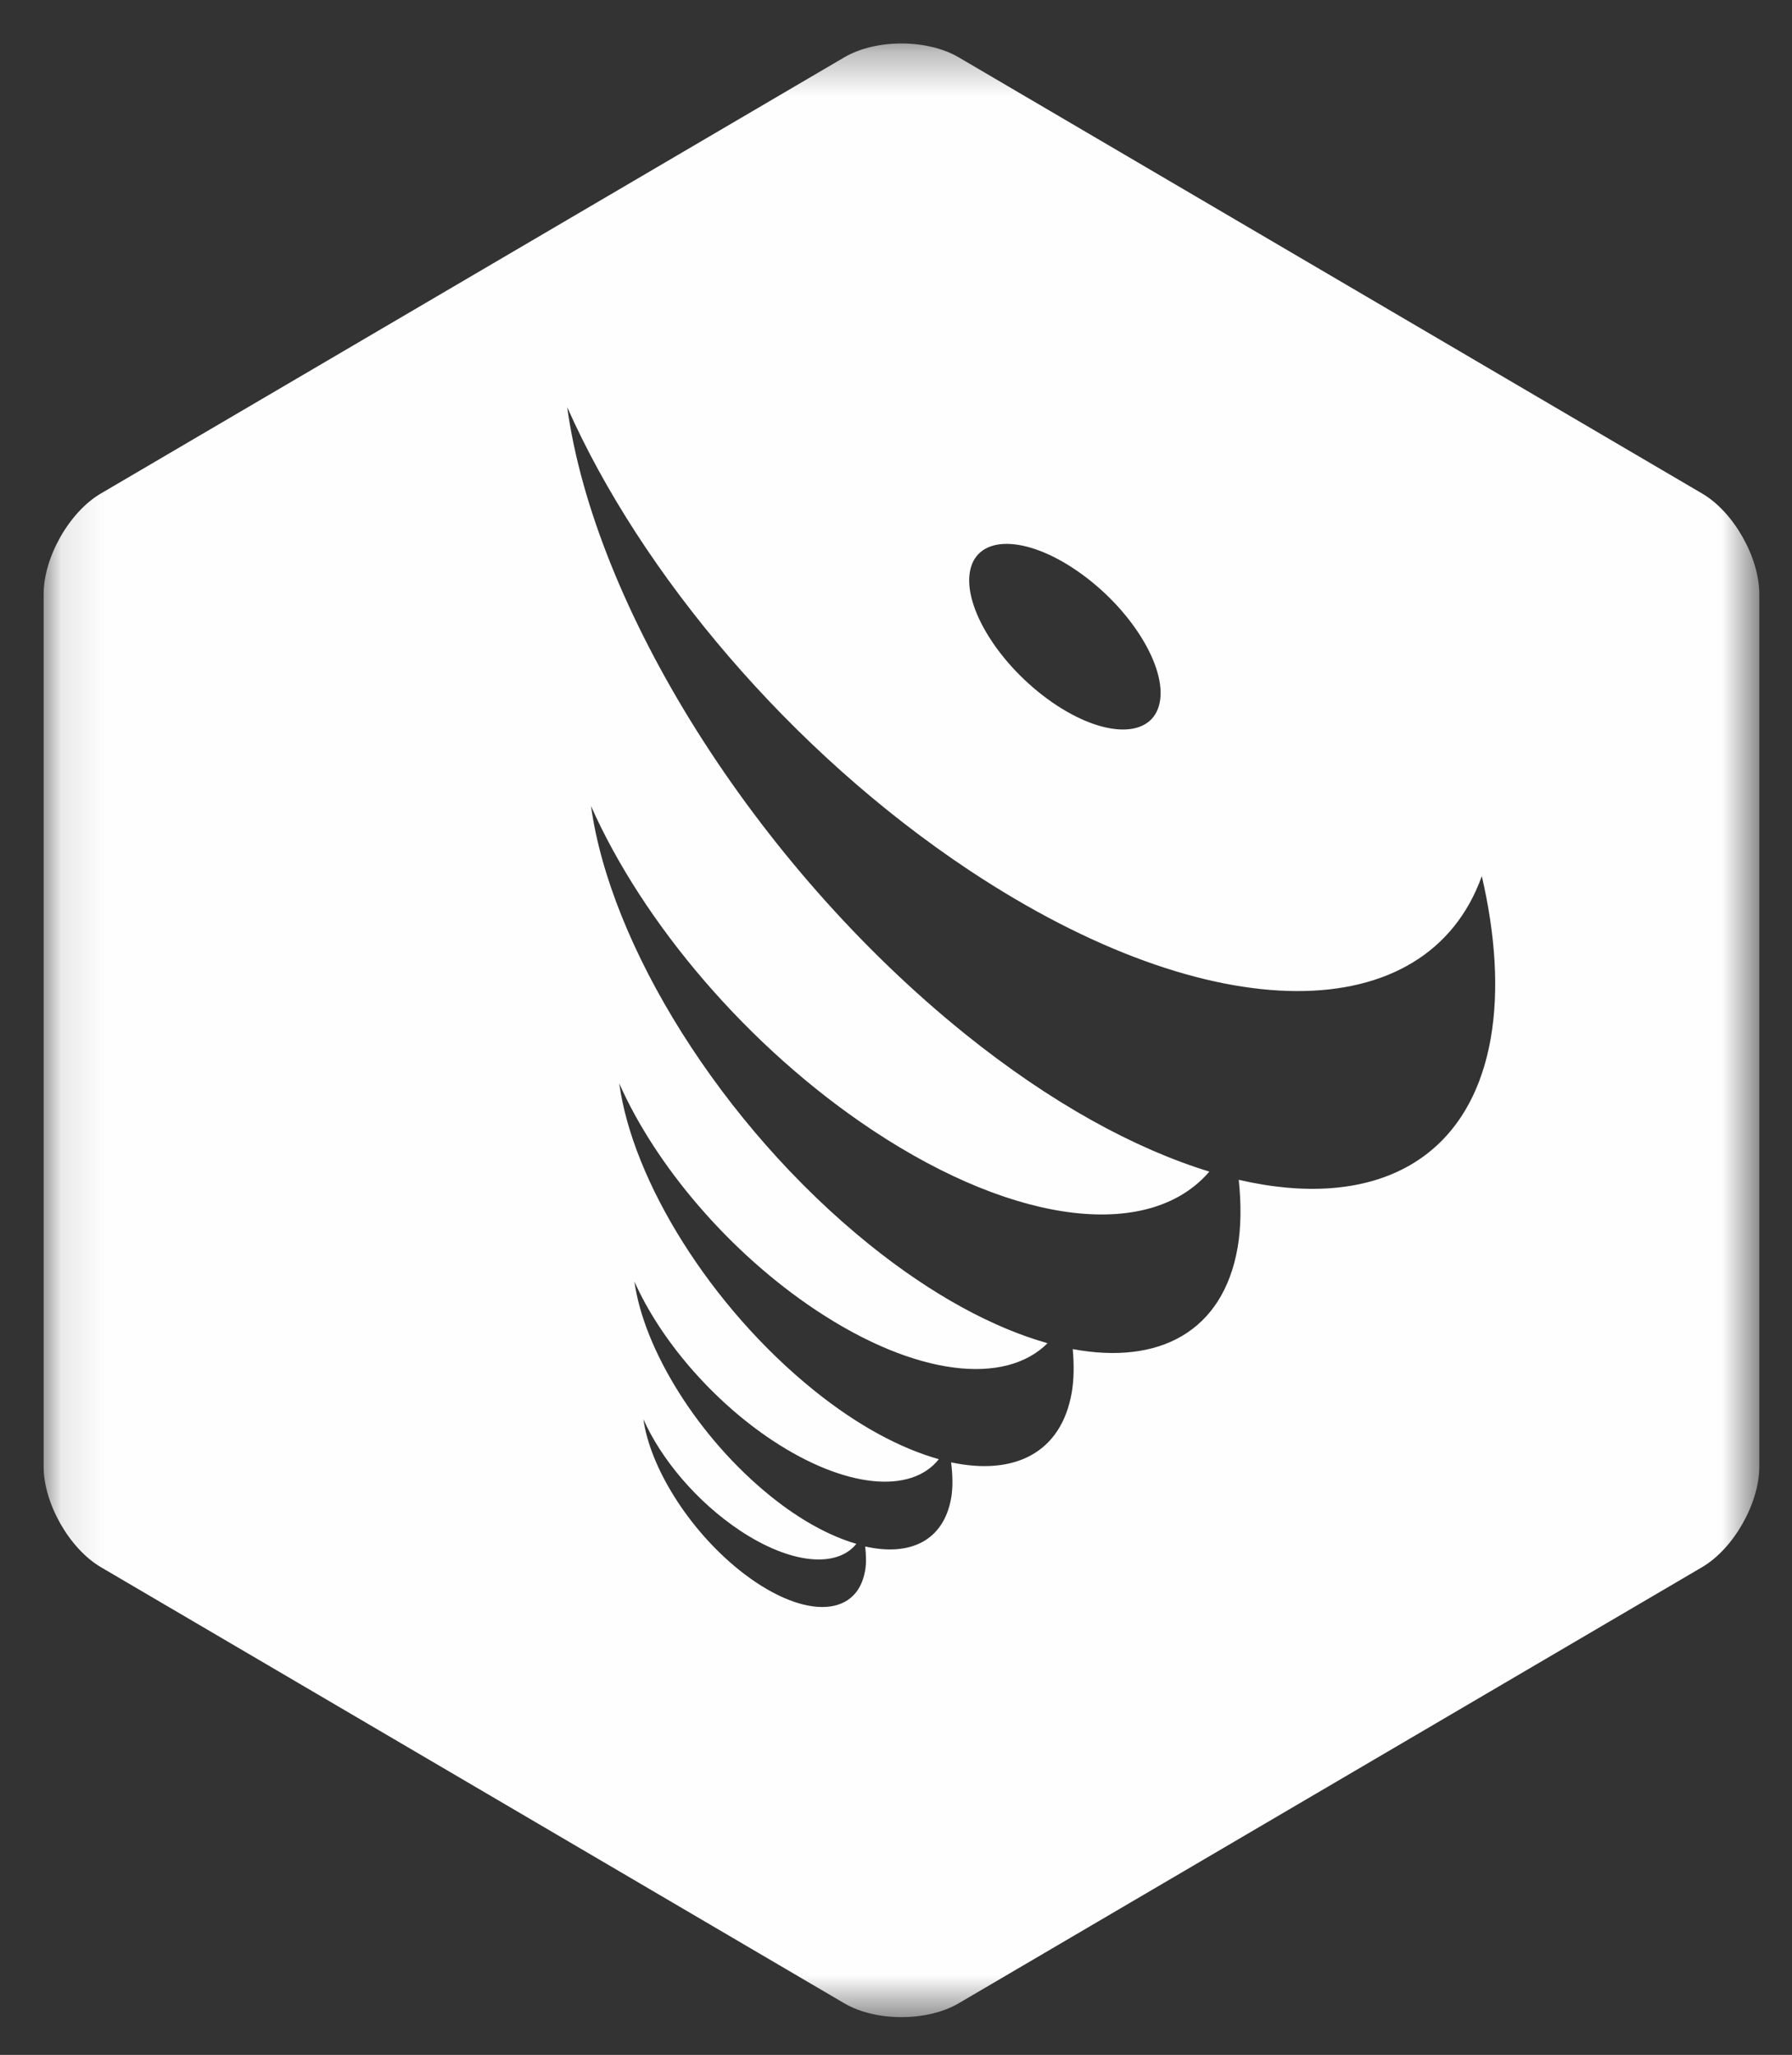 <?xml version="1.0" encoding="UTF-8"?>
<svg width="41px" height="47px" viewBox="0 0 41 47" version="1.1" xmlns="http://www.w3.org/2000/svg" xmlns:xlink="http://www.w3.org/1999/xlink">
    <rect x="0" y="0" width="41" height="47" fill="#333333" stroke="none"/>
    <title>D932DA04-6F09-4D49-97F4-A00AE22FE8D0</title>
    <defs>
        <polygon id="path-1" points="0.102 0.312 39.356 0.312 39.356 45.455 0.102 45.455"></polygon>
    </defs>
    <g id="Artwork" stroke="none" stroke-width="1" fill="none" fill-rule="evenodd">
        <g id="Navigation---Draycir-Products" transform="translate(-378, -496)">
            <g id="Menu" transform="translate(-1, 115.858)">
                <g id="Solutions" transform="translate(379.722, 135.142)">
                    <g id="Spindle-Document-Distribution-Icon" transform="translate(0.174, 245.682)">
                        <mask id="mask-2" fill="white">
                            <use xlink:href="#path-1"></use>
                        </mask>
                        <g id="Clip-2"></g>
                        <path d="M33.213,23.058 C32.713,25.927 30.465,27.002 27.446,26.303 C27.503,26.854 27.502,27.377 27.42,27.854 C27.085,29.777 25.625,30.543 23.648,30.175 C23.678,30.525 23.678,30.862 23.625,31.167 C23.385,32.552 22.309,33.075 20.865,32.765 C20.899,33.051 20.91,33.328 20.867,33.576 C20.697,34.556 19.928,34.923 18.899,34.689 C18.92,34.885 18.928,35.074 18.897,35.243 C18.703,36.36 17.412,36.349 16.008,35.221 C14.845,34.283 13.976,32.869 13.825,31.78 C14.231,32.695 15.05,33.67 16.034,34.325 C17.204,35.101 18.253,35.184 18.697,34.629 C18.1,34.454 17.431,34.1 16.74,33.543 C15.078,32.205 13.834,30.184 13.619,28.629 C14.199,29.934 15.37,31.33 16.777,32.264 C18.45,33.37 19.951,33.491 20.584,32.693 C19.717,32.449 18.739,31.934 17.729,31.12 C15.355,29.207 13.577,26.324 13.272,24.098 C14.098,25.962 15.774,27.958 17.783,29.291 C20.061,30.801 22.102,31.012 23.071,30.04 C21.836,29.692 20.437,28.945 18.996,27.785 C15.604,25.052 13.065,20.933 12.626,17.754 C13.809,20.417 16.201,23.267 19.071,25.171 C22.433,27.399 25.448,27.664 26.773,26.115 C25.063,25.591 23.15,24.549 21.178,22.962 C16.336,19.058 12.706,13.172 12.081,8.63 C13.77,12.435 17.187,16.508 21.289,19.229 C26.845,22.911 31.755,22.857 33.007,19.356 C33.318,20.701 33.403,21.96 33.213,23.058 M21.3,12.369 C21.465,11.547 22.571,11.555 23.768,12.389 C24.967,13.222 25.804,14.566 25.637,15.389 C25.471,16.214 24.364,16.208 23.165,15.373 C21.968,14.538 21.131,13.194 21.3,12.369 M38.048,10.606 L21.038,0.629 C20.318,0.207 19.141,0.207 18.421,0.629 L1.411,10.606 C0.691,11.027 0.102,12.064 0.102,12.908 L0.102,32.86 C0.102,33.704 0.691,34.739 1.411,35.162 L18.421,45.138 C19.141,45.56 20.318,45.56 21.038,45.138 L38.048,35.162 C38.768,34.739 39.356,33.704 39.356,32.86 L39.356,12.908 C39.356,12.064 38.768,11.027 38.048,10.606" id="Fill-1" fill="#FEFEFE" mask="url(#mask-2)"></path>
                    </g>
                </g>
            </g>
        </g>
    </g>
</svg>